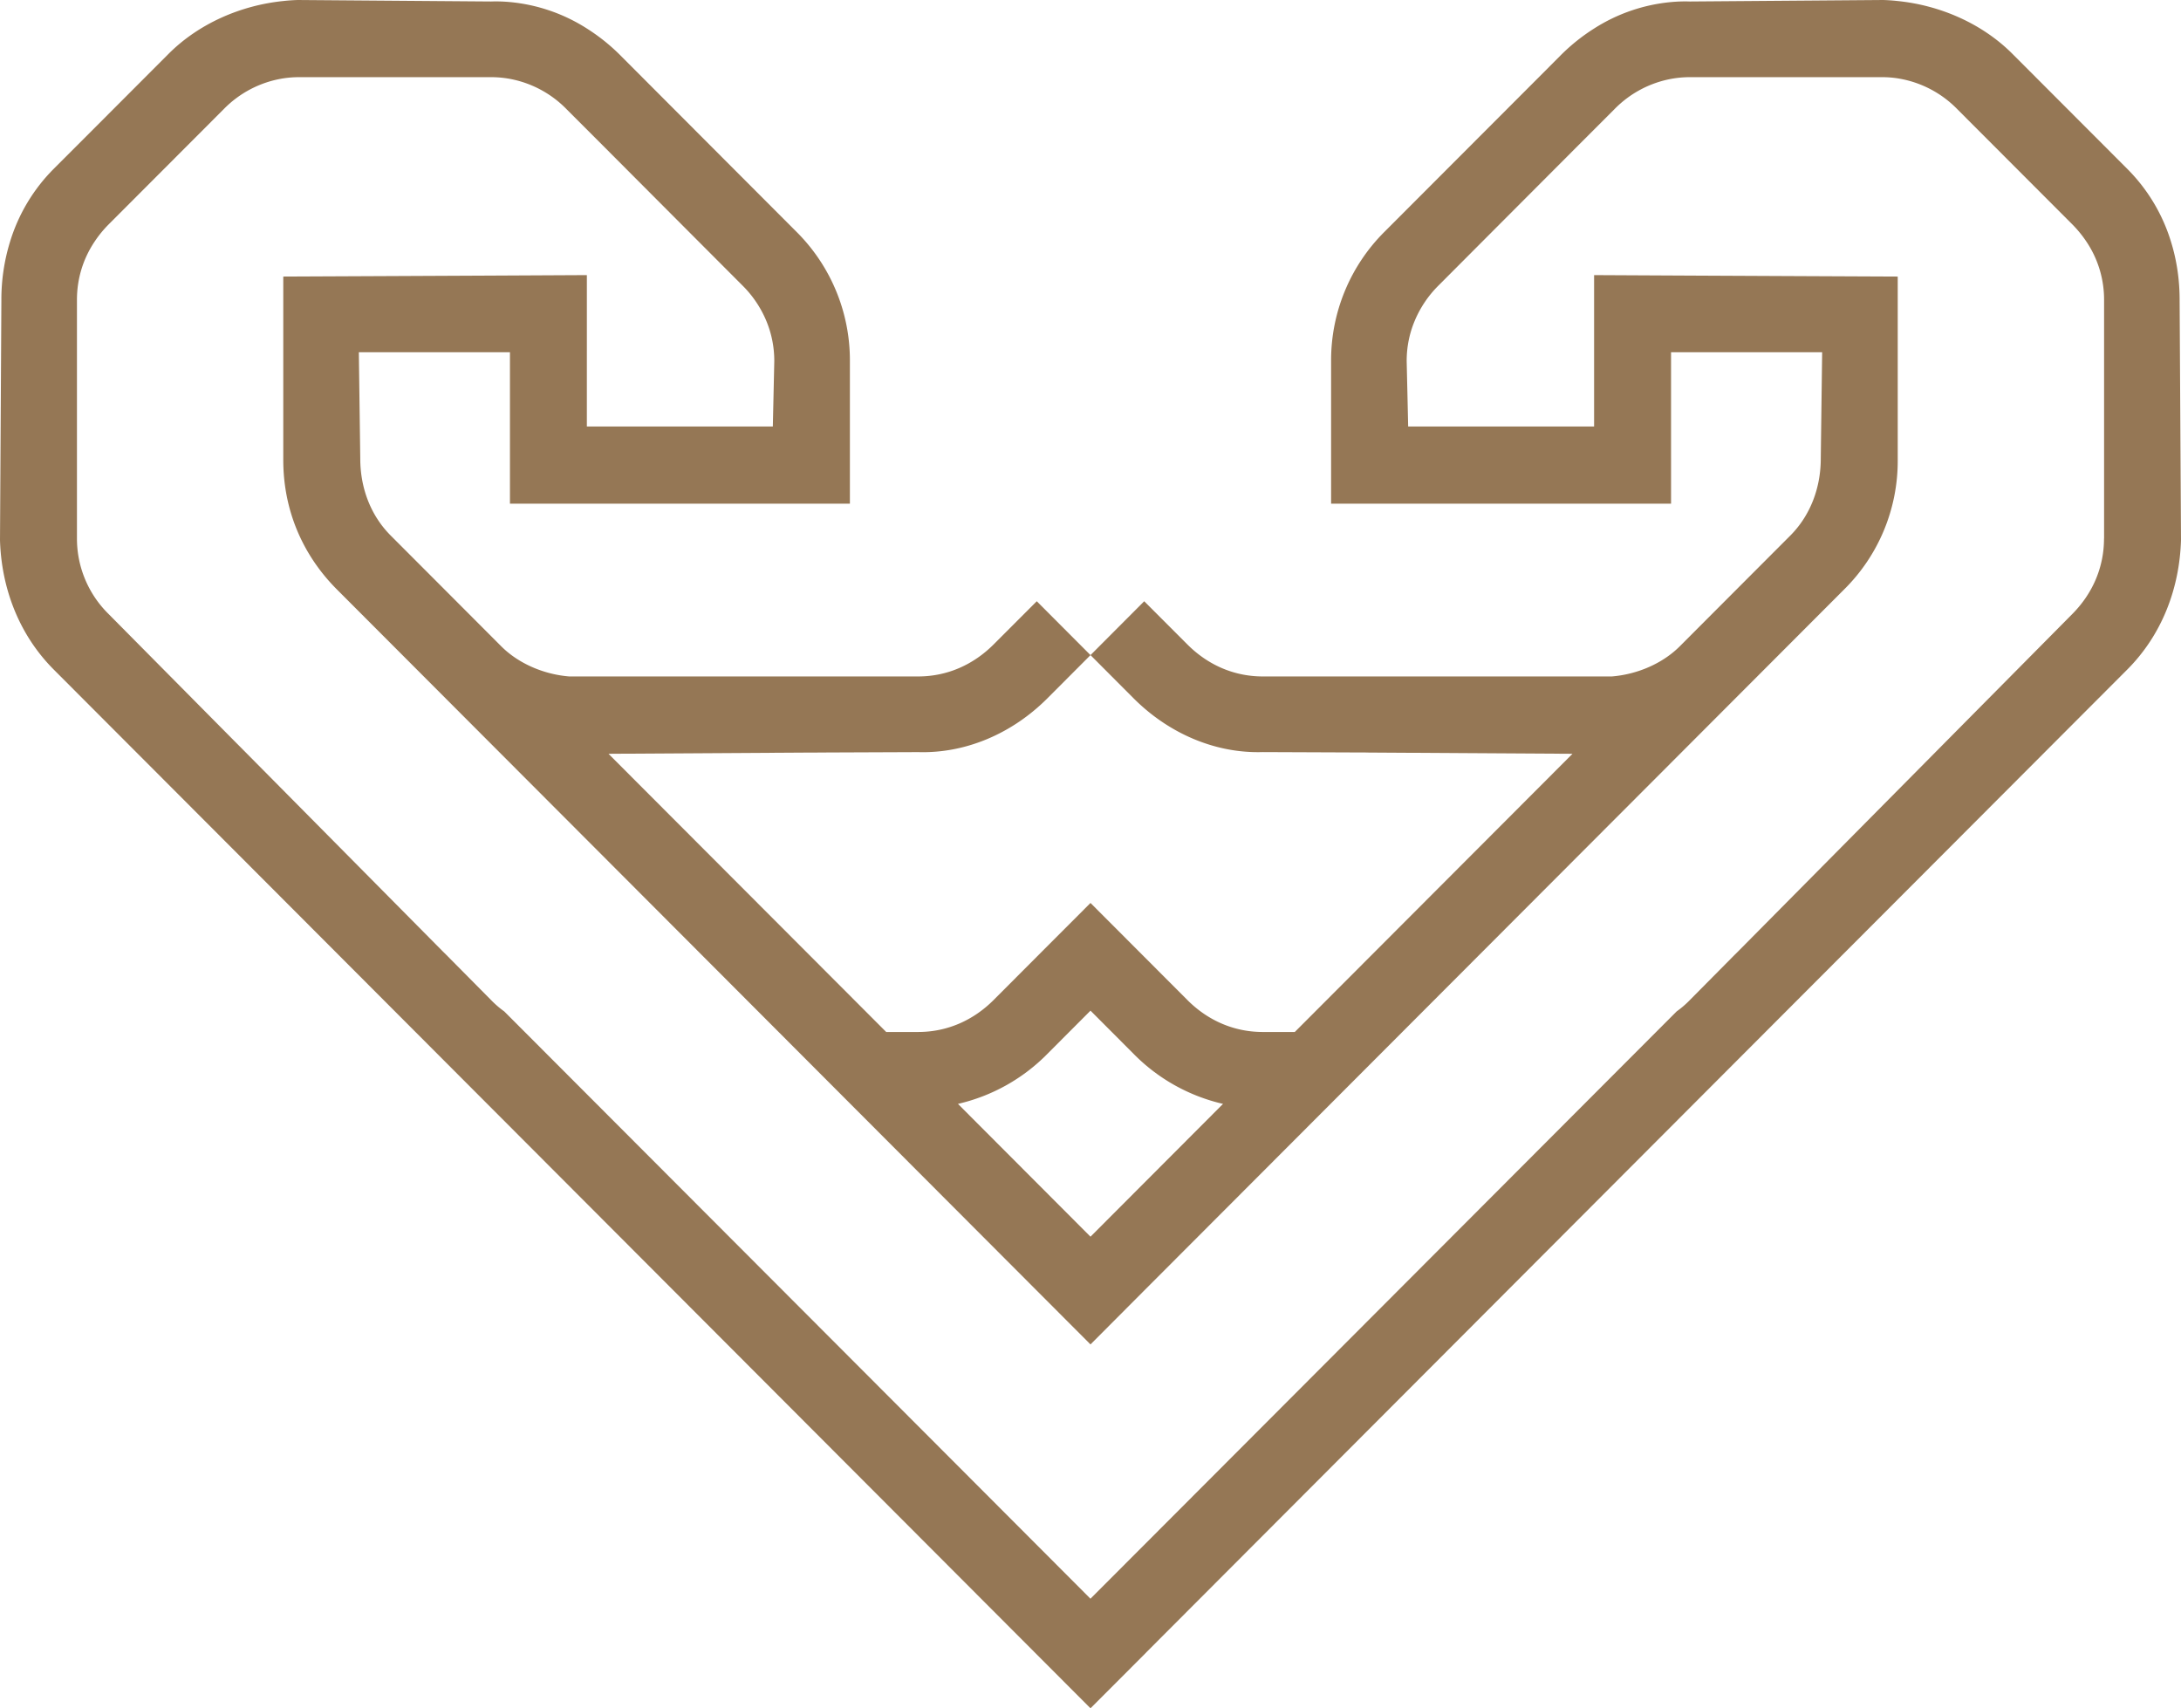 <?xml version="1.0" encoding="UTF-8"?>
<svg xmlns="http://www.w3.org/2000/svg" width="60" height="47" fill="none">
  <path d="M59.962 8.25c0-.549-.078-1.085-.235-1.592a4.836 4.836 0 00-1.206-2.013l-.639-.64-2.518-2.522C54.537.654 53.388.149 52.206.028a5.022 5.022 0 00-.4-.028l-1.68.013-3.635.028c-.175-.006-.347 0-.52.016a4.742 4.742 0 00-2.117.728 5.31 5.31 0 00-.92.737l-.428.43-2.119 2.122-2.29 2.294a4.987 4.987 0 00-1.478 3.564v3.925h9.352V9.692h4.157l-.038 2.923c0 .8-.282 1.562-.84 2.122l-1.17 1.172-1.869 1.873c-.466.466-1.157.771-1.87.829h-9.6c-.799 0-1.518-.321-2.077-.882l-1.186-1.187L30 18.024l1.184 1.187c.959.961 2.238 1.522 3.557 1.481l2.482.01h.297l.13.003 5.61.034-7.64 7.654h-.879c-.799 0-1.518-.32-2.077-.881L30 24.843l-1.48 1.482-1.184 1.187c-.559.56-1.278.881-2.077.881h-.879l-7.64-7.654 5.61-.034h.13l.295-.002h.002l2.482-.01c1.319.04 2.598-.52 3.557-1.482L30 18.024l-1.478-1.482-1.186 1.187c-.559.56-1.278.882-2.077.882h-9.6c-.713-.058-1.404-.363-1.87-.83l-1.868-1.872-1.17-1.172c-.56-.56-.84-1.321-.84-2.122l-.039-2.923h4.157v4.165h9.352V9.932a4.987 4.987 0 00-1.479-3.564l-2.29-2.294-2.118-2.123-.428-.429a5.314 5.314 0 00-.92-.737A4.741 4.741 0 0014.03.057c-.173-.016-.345-.022-.52-.016L9.873.013 8.193 0a5.022 5.022 0 00-.4.028c-1.18.121-2.33.626-3.157 1.455L2.118 4.005l-.64.64A4.836 4.836 0 00.274 6.658 5.388 5.388 0 00.038 8.25L0 14.858c.038 1.321.52 2.602 1.479 3.564l5.541 5.552 5.05 5.06 16.387 16.42L30 47l.066-.066 1.439-1.441.038-.04 16.387-16.42 5.05-5.059 5.541-5.552c.96-.962 1.44-2.243 1.479-3.564l-.038-6.608zM28.816 28.993L30 27.806l1.184 1.187a5.033 5.033 0 002.462 1.378L30 34.025l-3.646-3.654a5.033 5.033 0 002.462-1.378zm29.066-14.176c0 .8-.32 1.523-.879 2.083l-3.52 3.554-.095.096-5.562 5.616-.109.108-1.266 1.278a2.61 2.61 0 01-.325.274L34.93 39.045l-1.44 1.443-3.452 3.458-.039.04-.039-.04-3.451-3.458-9.956-9.975-2.68-2.685a2.61 2.61 0 01-.325-.275l-1.266-1.278-.109-.108-5.562-5.616-.096-.096-3.52-3.554a2.912 2.912 0 01-.878-2.083V8.25c0-.59.173-1.137.489-1.608a3.1 3.1 0 01.39-.475l3.158-3.163a2.926 2.926 0 011.639-.848 2.88 2.88 0 01.439-.033h5.276c.178 0 .35.016.52.047a2.93 2.93 0 011.558.834l1.069 1.07 2.43 2.437 1.339 1.342a3 3 0 01.662.986c.14.34.215.708.215 1.093l-.022.997-.018.805h-5.116V7.569l-2.772.014-2.945.014-2.635.012v5.046c0 1.362.518 2.603 1.477 3.564L30 36.989l1.478-1.483L50.73 16.22a4.969 4.969 0 001.477-3.564V7.609l-2.635-.012-2.945-.014-2.773-.014v4.165h-5.115l-.018-.805-.023-.997c0-.385.075-.754.216-1.093a3 3 0 01.662-.986l1.338-1.342 2.431-2.437 1.069-1.07a2.93 2.93 0 011.558-.834 2.88 2.88 0 01.52-.047h5.276c.15 0 .297.01.44.033a2.926 2.926 0 011.638.848l3.158 3.163c.147.148.278.307.39.475a2.86 2.86 0 01.49 1.608v6.567z" fill="#957755"></path>
</svg>
